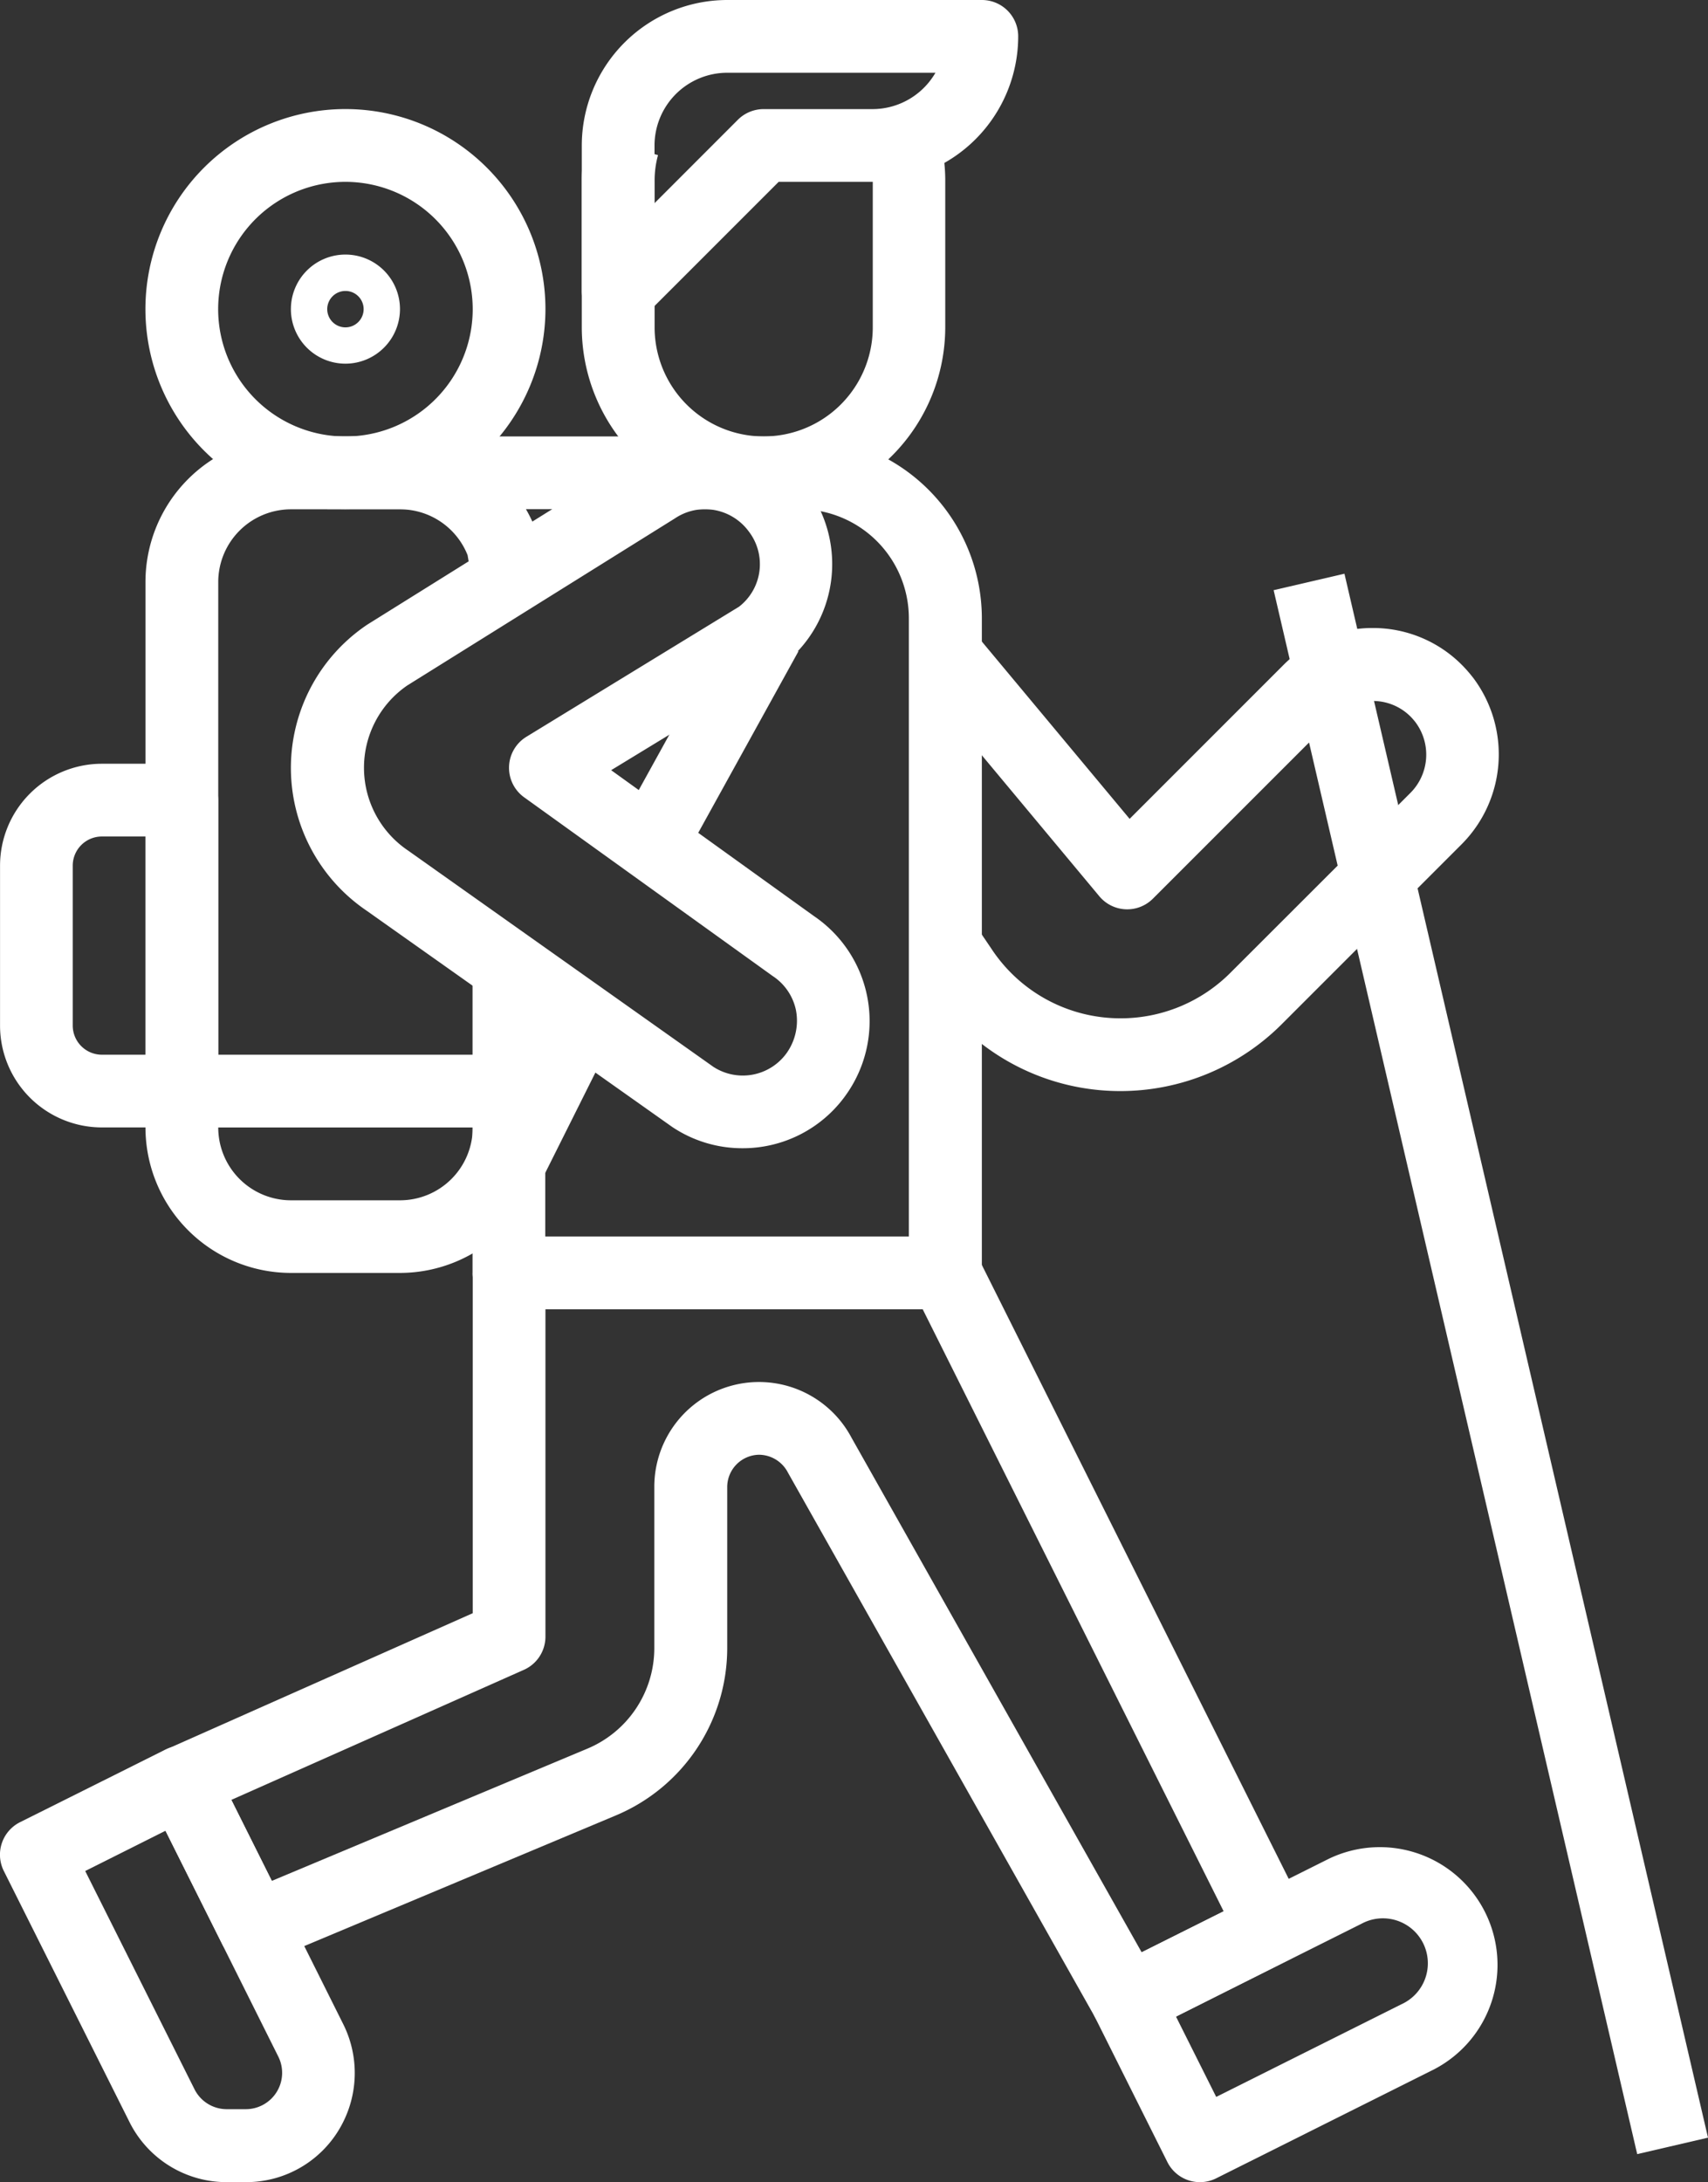 <?xml version="1.0" encoding="UTF-8"?>
<svg xmlns="http://www.w3.org/2000/svg" id="Capa_1" data-name="Capa 1" viewBox="0 0 400.85 512">
  <rect x="0" y="0" width="400.85" height="512" fill="#333333" stroke="none"/>
  <defs>
    <style>.cls-1{fill:#fff;}</style>
  </defs>
  <path class="cls-1" d="M149.44,298.67h-25.6a34.17,34.17,0,0,1-34.13-34.14v-128a34.17,34.17,0,0,1,34.13-34.13h25.61a34.16,34.16,0,0,1,32.18,22.76,9.75,9.75,0,0,1,.37,1.41l1.45,8.54L166.62,138l-1.31-7.74a17.06,17.06,0,0,0-15.86-10.76h-25.6a17.08,17.08,0,0,0-17.06,17.06v128a17.08,17.08,0,0,0,17.06,17.07h25.6a17.08,17.08,0,0,0,17.07-17.07V247.47h17.07v17.06A34.19,34.19,0,0,1,149.44,298.67Z" transform="translate(-55.57)"></path>
  <path class="cls-1" d="M136.64,119.47a46.94,46.94,0,1,1,46.94-46.94A47,47,0,0,1,136.64,119.47Zm0-76.8a29.87,29.87,0,1,0,29.87,29.86A29.89,29.89,0,0,0,136.64,42.67Z" transform="translate(-55.57)"></path>
  <path class="cls-1" d="M98.24,264.53H79.47a23.91,23.91,0,0,1-23.89-23.89V203.09A23.92,23.92,0,0,1,79.47,179.2H98.24a8.54,8.54,0,0,1,8.54,8.53V256A8.53,8.53,0,0,1,98.24,264.53ZM79.47,196.27a6.84,6.84,0,0,0-6.83,6.82v37.55a6.85,6.85,0,0,0,6.83,6.83H89.71v-51.2Z" transform="translate(-55.57)"></path>
  <path class="cls-1" d="M277.44,307.2H175a8.52,8.52,0,0,1-8.53-8.53V230.4h17.07v59.73h85.33V145.07a25.62,25.62,0,0,0-25.6-25.6H209.18V102.4h34.13A42.72,42.72,0,0,1,286,145.07v153.6A8.53,8.53,0,0,1,277.44,307.2Z" transform="translate(-55.57)"></path>
  <path class="cls-1" d="M234.78,119.47A42.72,42.72,0,0,1,192.11,76.8V42.67a39.33,39.33,0,0,1,1.42-10.8L210,36.39a22.64,22.64,0,0,0-.8,6.2V76.8a25.6,25.6,0,1,0,51.2,0V42.67a23.49,23.49,0,0,0-.81-6.29L276,31.89a39.43,39.43,0,0,1,1.41,10.85V76.8A42.73,42.73,0,0,1,234.78,119.47Z" transform="translate(-55.57)"></path>
  <path class="cls-1" d="M200.64,76.8a8.43,8.43,0,0,1-3.26-.65,8.54,8.54,0,0,1-5.27-7.88V34.13A34.17,34.17,0,0,1,226.24,0H286a8.52,8.52,0,0,1,8.53,8.53,34.17,34.17,0,0,1-34.13,34.14H238.31L206.68,74.3A8.55,8.55,0,0,1,200.64,76.8Zm25.6-59.73a17.08,17.08,0,0,0-17.06,17.06V47.67L228.74,28.1a8.57,8.57,0,0,1,6-2.5h25.6a17.08,17.08,0,0,0,14.77-8.53Z" transform="translate(-55.57)"></path>
  <path class="cls-1" d="M320.12,477.87a8.54,8.54,0,0,1-7.44-4.35l-72.19-128a7.7,7.7,0,0,0-6.74-4.19,7.59,7.59,0,0,0-7.51,7.6v37.89A42.59,42.59,0,0,1,200,426l-81.39,34.12a8.53,8.53,0,0,1-10.93-4.05L90.62,422a8.52,8.52,0,0,1,4.16-11.62l71.73-31.87V298.67h17.07V384a8.53,8.53,0,0,1-5.07,7.8l-68.64,30.51,9.5,19,74-31a25.59,25.59,0,0,0,15.76-23.51V348.93a24.57,24.57,0,0,1,46.27-11.62l68.1,120.75,19.24-9.62-73-146,15.26-7.64,76.8,153.6a8.55,8.55,0,0,1-3.81,11.46L323.93,477A8.37,8.37,0,0,1,320.12,477.87Z" transform="translate(-55.57)"></path>
  <path class="cls-1" d="M113.26,512h-4.43a25.46,25.46,0,0,1-22.92-14.2L56.47,439a8.53,8.53,0,0,1,3.81-11.46L94.41,410.5a8.54,8.54,0,0,1,11.45,3.82L136.16,475a25.68,25.68,0,0,1,0,22.79A25.42,25.42,0,0,1,113.26,512ZM75.57,439l25.62,51.15s0,0,0,0a8.46,8.46,0,0,0,7.63,4.73h4.43a8.53,8.53,0,0,0,7.64-12.33l-26.47-53Z" transform="translate(-55.57)"></path>
  <path class="cls-1" d="M337.19,512a8.53,8.53,0,0,1-7.65-4.72l-17.07-34.13a8.54,8.54,0,0,1,3.82-11.45l51.2-25.6a27.62,27.62,0,0,1,24.72,49.39h0L341,511.1A8.48,8.48,0,0,1,337.19,512Zm-5.63-38.85L341,492l43.56-21.78a10.55,10.55,0,1,0-9.44-18.86Z" transform="translate(-55.57)"></path>
  <path class="cls-1" d="M136.64,85.33a12.8,12.8,0,1,1,12.8-12.8A12.82,12.82,0,0,1,136.64,85.33Zm0-17.06a4.27,4.27,0,1,0,4.27,4.26A4.26,4.26,0,0,0,136.64,68.27Z" transform="translate(-55.57)"></path>
  <path class="cls-1" d="M318.65,256h-.13a53.18,53.18,0,0,1-44.44-23.88l-3.71-5.47,14.13-9.57,3.76,5.55a36.24,36.24,0,0,0,30.28,16.3h.1a36.39,36.39,0,0,0,25.78-10.77L386.62,186a12.71,12.71,0,0,0,1.17-16.51,14.33,14.33,0,0,0-1.21-1.39,12.49,12.49,0,0,0-8.83-3.63h-.05a12.47,12.47,0,0,0-8.86,3.7l-42.69,42.68a8.52,8.52,0,0,1-12.59-.57l-42.67-51.2L284,148.13l36.68,44,36.06-36.06a29.41,29.41,0,0,1,20.88-8.72h.12a29.41,29.41,0,0,1,20.86,8.6,32.45,32.45,0,0,1,2.83,3.25A29.87,29.87,0,0,1,398.69,198l-42.16,42.16A53.56,53.56,0,0,1,318.65,256Z" transform="translate(-55.57)"></path>
  <path class="cls-1" d="M229.85,269.41a29.53,29.53,0,0,1-16.53-5l-71.7-50.73a40.47,40.47,0,0,1,.19-67.15l62.84-39.22a29.9,29.9,0,0,1,34.71,48.63c-.52.41-1,.77-1.56,1.12-.1.06-.19.13-.29.18L199,180.71l47.58,34.22A29.79,29.79,0,0,1,254.73,256c-.31.47-.65.95-1,1.43A29.67,29.67,0,0,1,229.85,269.41ZM221,119.47a12.66,12.66,0,0,0-7,2.14l-62.86,39.23a23.42,23.42,0,0,0,.22,38.74L223,250.32a12.68,12.68,0,0,0,17.08-3.09,13.1,13.1,0,0,0,2.3-10.17A12.66,12.66,0,0,0,236.9,229l-58.31-41.92a8.53,8.53,0,0,1,.54-14.22L229,142.36a12.61,12.61,0,0,0,2.28-17.69A12.81,12.81,0,0,0,221,119.47Z" transform="translate(-55.57)"></path>
  <rect class="cls-1" x="195.13" y="163.95" width="54.39" height="17.07" transform="translate(-91.7 283.73) rotate(-61.09)"></rect>
  <rect class="cls-1" x="164.49" y="247.47" width="38.16" height="17.07" transform="translate(-183.07 305.7) rotate(-63.43)"></rect>
  <rect class="cls-1" x="42.68" y="247.47" width="76.8" height="17.07"></rect>
  <rect class="cls-1" x="396.92" y="131.64" width="17.06" height="376.74" transform="translate(-117.51 100.15) rotate(-13.09)"></rect>
  <rect class="cls-1" x="76.81" y="102.4" width="93.87" height="17.07"></rect>
</svg>
